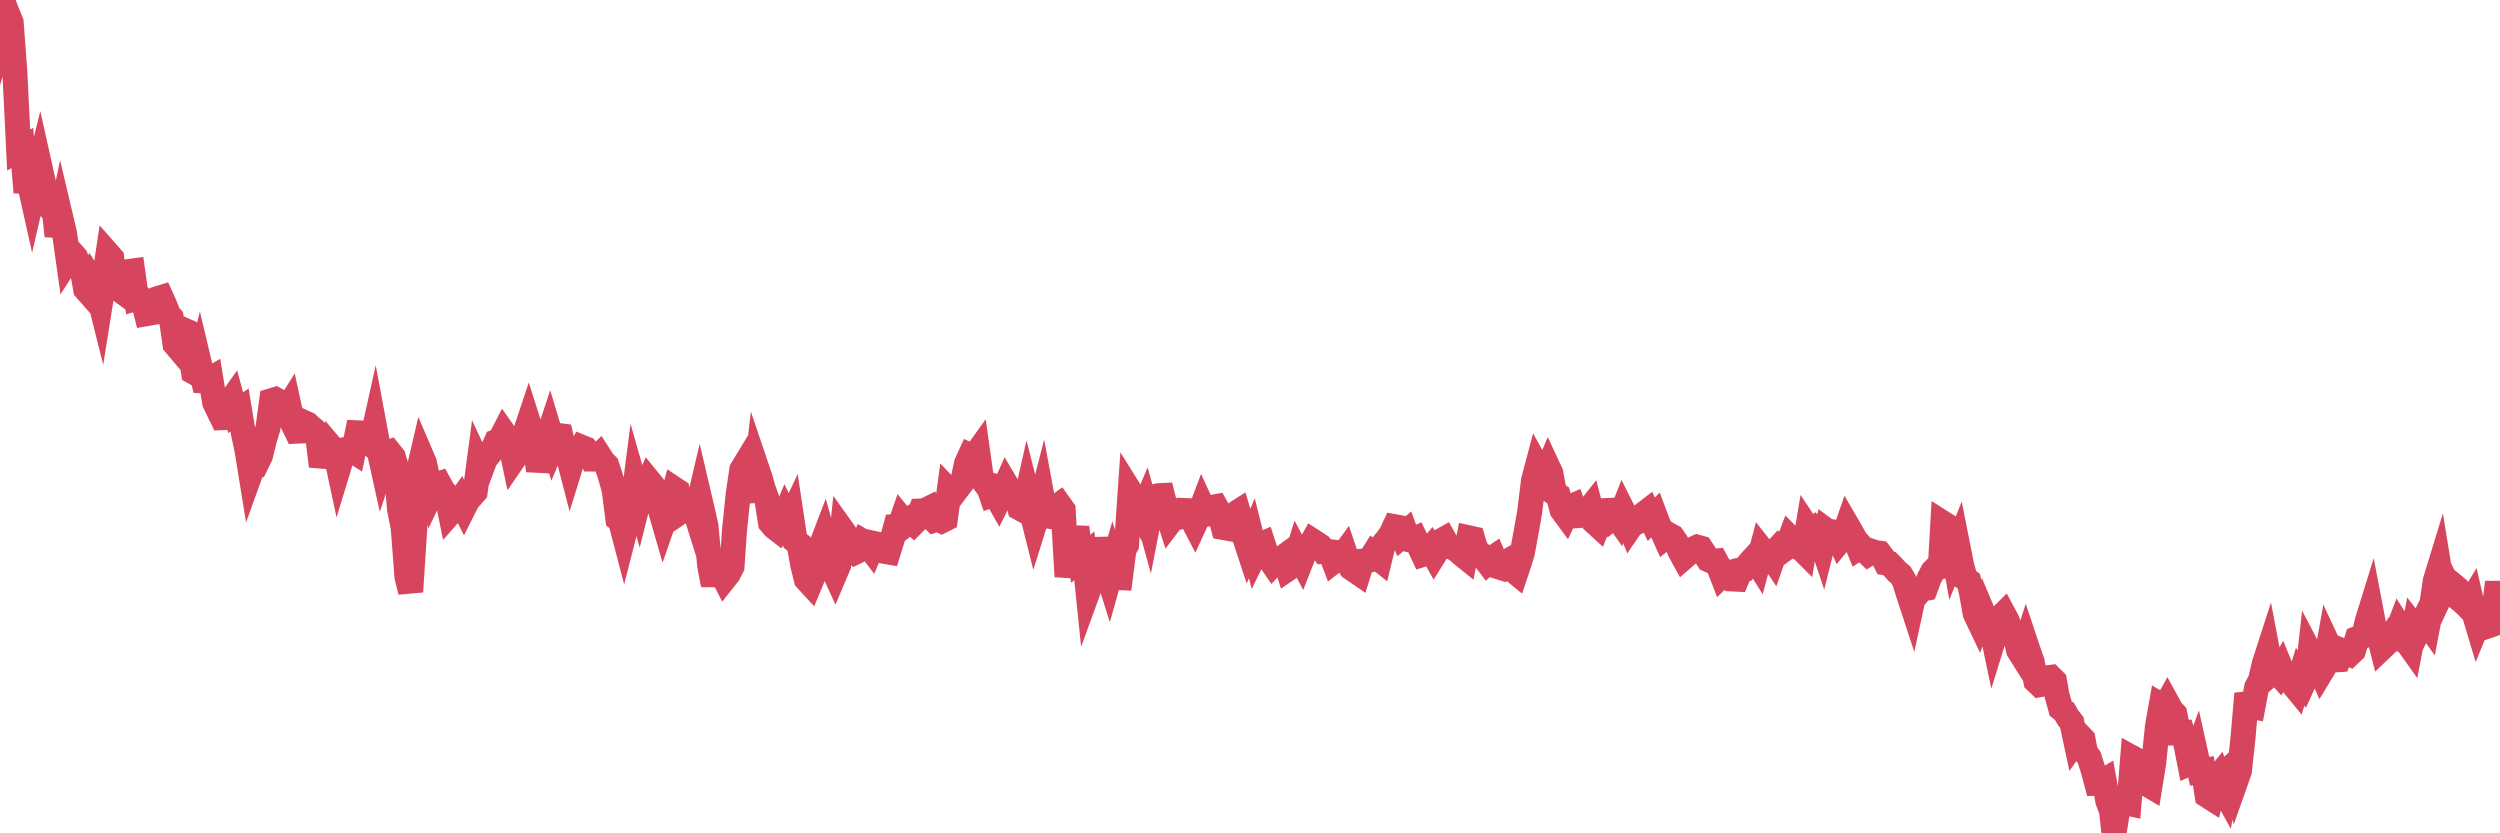 <?xml version="1.0"?><svg width="150px" height="50px" xmlns="http://www.w3.org/2000/svg" xmlns:xlink="http://www.w3.org/1999/xlink"> <polyline fill="none" stroke="#d6455d" stroke-width="1.5px" stroke-linecap="round" stroke-miterlimit="5" points="0.00,0.00 0.22,1.61 0.45,0.80 0.67,1.35 0.89,4.31 1.12,9.00 1.34,8.88 1.56,11.54 1.71,10.75 1.94,11.78 2.16,10.83 2.38,9.94 2.61,10.97 2.83,11.67 3.05,12.52 3.28,12.80 3.42,14.16 3.65,13.06 3.87,13.99 4.09,15.55 4.32,15.19 4.54,15.44 4.76,15.99 4.99,16.51 5.14,17.35 5.36,17.60 5.58,16.91 5.81,17.27 6.03,18.15 6.25,16.77 6.48,15.23 6.70,15.48 6.85,16.71 7.07,17.31 7.29,17.47 7.52,16.69 7.74,16.29 7.96,16.26 8.19,17.91 8.41,17.85 8.56,17.95 8.78,18.82 9.01,18.78 9.23,18.18 9.45,17.92 9.68,17.85 9.90,18.34 10.12,18.90 10.27,19.06 10.50,20.65 10.72,20.91 10.94,19.76 11.17,19.86 11.39,20.81 11.61,22.32 11.84,22.45 11.98,21.88 12.21,22.85 12.43,22.86 12.65,22.73 12.88,24.15 13.10,24.61 13.32,25.06 13.55,25.05 13.70,24.26 13.92,23.95 14.14,24.76 14.37,24.60 14.59,25.92 14.81,26.95 15.04,28.37 15.26,27.76 15.41,27.79 15.63,27.34 15.86,26.40 16.08,25.67 16.30,24.04 16.53,23.97 16.75,24.09 16.90,24.53 17.12,24.71 17.34,24.36 17.57,25.42 17.79,25.87 18.01,25.86 18.24,25.35 18.46,25.45 18.61,25.60 18.83,25.78 19.06,26.18 19.28,27.97 19.50,27.19 19.73,26.66 19.95,26.92 20.17,27.36 20.32,28.06 20.54,27.34 20.77,26.97 20.99,26.94 21.21,27.08 21.44,25.97 21.66,25.98 21.88,26.54 22.03,26.46 22.26,26.65 22.48,25.66 22.70,26.84 22.93,27.88 23.15,27.21 23.37,27.13 23.60,27.42 23.75,27.92 23.97,30.54 24.19,31.64 24.42,34.62 24.64,35.50 24.86,32.11 25.09,28.35 25.31,27.41 25.46,27.76 25.68,28.77 25.90,29.57 26.13,29.09 26.35,29.02 26.57,29.42 26.80,29.69 27.02,30.77 27.17,30.60 27.39,30.33 27.62,30.01 27.84,30.45 28.06,30.01 28.29,29.77 28.51,29.51 28.73,27.85 28.88,28.17 29.11,27.55 29.33,27.28 29.55,27.00 29.78,26.49 30.00,26.40 30.22,25.97 30.45,26.30 30.59,26.46 30.82,27.55 31.04,27.23 31.26,26.29 31.49,26.03 31.71,25.37 31.93,26.06 32.08,26.41 32.31,28.24 32.53,27.29 32.75,26.61 32.98,25.91 33.20,26.64 33.42,26.12 33.65,26.15 33.79,26.76 34.02,27.09 34.24,27.94 34.46,27.23 34.69,27.23 34.91,26.84 35.13,26.93 35.36,27.26 35.51,27.54 35.73,27.54 35.95,27.33 36.18,27.69 36.40,27.91 36.62,28.57 36.85,29.39 37.07,31.12 37.22,31.23 37.44,32.07 37.67,31.17 37.89,30.87 38.11,29.15 38.34,29.96 38.56,29.09 38.78,29.18 38.93,28.85 39.15,29.12 39.38,29.93 39.60,30.53 39.82,31.29 40.05,30.63 40.27,30.17 40.49,29.36 40.64,29.46 40.87,30.68 41.09,30.53 41.31,30.26 41.54,30.15 41.76,30.85 41.98,29.91 42.21,30.89 42.36,31.58 42.58,33.93 42.80,35.09 43.03,34.00 43.25,34.29 43.47,34.72 43.70,34.43 43.92,34.00 44.07,31.81 44.29,29.67 44.51,28.18 44.74,27.80 44.96,29.26 45.18,30.05 45.41,28.09 45.63,28.74 45.78,29.29 46.00,29.90 46.23,31.36 46.45,31.62 46.67,31.79 46.90,31.40 47.12,30.87 47.34,31.32 47.49,31.00 47.71,32.45 47.94,32.63 48.16,33.87 48.38,34.76 48.61,35.01 48.83,34.48 48.98,33.92 49.20,32.92 49.43,32.32 49.65,33.12 49.87,33.92 50.10,34.42 50.32,33.90 50.54,31.80 50.69,32.01 50.92,32.43 51.14,32.87 51.36,33.11 51.59,33.00 51.81,32.51 52.03,32.64 52.26,32.94 52.40,32.60 52.63,32.65 52.85,32.77 53.07,33.08 53.30,33.12 53.52,32.41 53.74,31.60 53.97,31.59 54.12,31.16 54.34,31.43 54.56,31.24 54.79,31.42 55.01,31.20 55.23,30.66 55.46,30.65 55.68,30.54 55.83,30.99 56.05,31.21 56.28,31.14 56.50,31.25 56.72,31.14 56.95,29.45 57.17,29.68 57.39,29.39 57.54,29.19 57.76,28.90 57.99,27.81 58.21,27.33 58.43,27.43 58.66,27.11 58.88,28.68 59.10,28.99 59.25,29.04 59.48,29.70 59.70,29.62 59.92,30.01 60.15,29.55 60.37,29.06 60.59,29.43 60.82,29.49 60.96,29.54 61.19,30.49 61.41,30.61 61.63,29.64 61.86,30.55 62.08,31.43 62.30,30.73 62.53,29.84 62.68,30.65 62.90,30.97 63.12,31.00 63.35,30.45 63.57,30.29 63.79,30.60 64.02,34.59 64.17,33.80 64.39,32.77 64.61,31.64 64.84,33.53 65.06,33.35 65.28,35.49 65.51,34.86 65.73,33.63 65.88,32.32 66.10,33.57 66.32,33.98 66.55,34.71 66.77,33.93 66.99,34.65 67.22,34.66 67.44,32.96 67.59,32.70 67.81,29.50 68.04,29.87 68.26,30.49 68.48,30.88 68.71,30.33 68.93,31.13 69.15,30.00 69.30,29.79 69.53,29.74 69.75,29.73 69.97,30.61 70.20,31.32 70.42,31.03 70.64,31.03 70.87,30.85 71.01,30.63 71.24,30.64 71.46,31.04 71.68,31.46 71.91,30.96 72.13,30.38 72.35,30.86 72.58,30.81 72.73,30.44 72.95,30.40 73.17,30.80 73.40,31.65 73.62,31.69 73.84,31.24 74.07,30.85 74.29,30.71 74.44,31.22 74.66,32.18 74.88,32.85 75.11,32.29 75.33,33.17 75.55,32.72 75.78,32.62 76.00,33.30 76.15,33.52 76.37,33.84 76.60,33.59 76.82,33.56 77.04,33.40 77.27,34.13 77.49,33.98 77.71,33.67 77.86,33.18 78.09,33.61 78.31,33.05 78.53,32.87 78.76,32.46 78.98,32.60 79.20,32.75 79.43,33.08 79.57,33.07 79.80,33.10 80.02,33.68 80.24,33.51 80.47,33.46 80.69,33.16 80.91,33.81 81.06,34.07 81.29,34.23 81.51,34.38 81.73,33.67 81.96,33.65 82.18,33.60 82.40,33.25 82.63,33.44 82.78,33.56 83.00,32.65 83.22,32.38 83.45,32.07 83.67,31.60 83.89,31.64 84.12,32.15 84.34,31.96 84.49,32.37 84.71,32.42 84.93,32.32 85.16,32.79 85.38,33.26 85.60,33.19 85.83,32.92 86.05,33.31 86.20,33.07 86.42,32.48 86.65,32.35 86.87,32.74 87.09,32.82 87.32,32.94 87.54,33.10 87.76,33.30 87.91,33.42 88.13,32.27 88.36,32.32 88.58,33.06 88.80,33.21 89.03,33.45 89.25,33.74 89.47,33.54 89.62,33.44 89.85,33.99 90.07,34.06 90.29,33.77 90.52,33.64 90.74,34.17 90.96,34.35 91.19,33.66 91.34,33.16 91.56,31.97 91.78,30.72 92.01,28.83 92.23,28.00 92.45,28.40 92.68,28.59 92.90,28.07 93.05,28.39 93.27,29.58 93.49,29.72 93.72,30.60 93.94,30.90 94.16,30.44 94.39,30.34 94.61,30.94 94.76,30.93 94.98,30.86 95.21,30.74 95.43,30.46 95.65,31.31 95.88,31.52 96.10,30.96 96.25,30.64 96.47,30.63 96.70,31.08 96.92,30.90 97.14,31.21 97.37,30.63 97.59,31.07 97.81,31.62 97.96,31.40 98.18,31.35 98.41,31.22 98.63,30.84 98.85,30.67 99.08,31.16 99.30,30.93 99.52,31.52 99.67,31.74 99.90,32.25 100.12,32.08 100.34,32.20 100.57,32.53 100.79,33.06 101.01,33.46 101.24,33.26 101.38,33.07 101.61,32.93 101.83,32.83 102.05,32.89 102.28,33.24 102.50,33.58 102.72,33.68 102.95,33.66 103.10,33.94 103.32,34.51 103.54,34.30 103.77,34.32 103.99,34.74 104.21,34.75 104.44,34.20 104.66,34.16 104.81,33.97 105.03,33.70 105.26,33.45 105.48,33.80 105.70,32.97 105.93,33.26 106.15,33.18 106.37,33.51 106.52,33.08 106.74,32.84 106.97,33.02 107.19,32.86 107.41,32.28 107.64,32.51 107.86,32.84 108.08,32.92 108.23,33.07 108.46,31.69 108.68,32.02 108.90,31.80 109.13,32.04 109.35,32.70 109.57,31.82 109.80,31.99 109.95,31.91 110.17,31.95 110.39,32.44 110.62,32.16 110.84,31.53 111.06,31.91 111.29,32.32 111.51,32.87 111.66,32.77 111.88,33.02 112.10,33.23 112.33,33.09 112.55,33.16 112.77,33.19 113.00,33.49 113.15,33.78 113.37,33.82 113.59,34.04 113.82,34.30 114.04,34.48 114.26,34.85 114.49,35.59 114.71,36.26 114.86,35.57 115.08,35.60 115.30,35.34 115.53,35.30 115.75,34.70 115.97,34.28 116.20,34.05 116.42,34.01 116.57,31.38 116.79,31.52 117.02,32.02 117.24,33.27 117.46,32.72 117.69,33.88 117.91,34.71 118.13,34.87 118.28,35.51 118.51,36.81 118.73,37.27 118.95,36.70 119.18,37.25 119.40,37.29 119.62,38.34 119.85,37.60 119.99,37.08 120.22,36.85 120.44,37.26 120.66,37.93 120.89,38.01 121.11,39.01 121.33,39.36 121.56,38.64 121.71,39.09 121.93,39.71 122.15,40.86 122.38,41.08 122.60,41.04 122.82,40.67 123.05,40.64 123.27,40.86 123.42,41.72 123.64,42.51 123.87,42.69 124.09,43.07 124.31,43.35 124.54,44.43 124.76,44.12 124.98,44.35 125.13,45.15 125.35,45.45 125.58,46.17 125.80,46.99 126.02,46.98 126.25,46.84 126.47,48.06 126.69,48.64 126.84,50.00 127.07,48.55 127.29,48.09 127.51,48.16 127.74,48.21 127.96,45.48 128.18,45.60 128.33,46.01 128.55,46.68 128.78,47.02 129.00,47.15 129.22,45.79 129.45,43.56 129.67,42.32 129.89,42.45 130.04,42.18 130.27,42.60 130.49,42.84 130.71,43.96 130.94,43.95 131.16,44.68 131.38,45.80 131.61,45.70 131.76,45.29 131.98,46.28 132.20,46.24 132.43,47.73 132.65,47.87 132.87,46.91 133.10,46.62 133.32,47.23 133.47,47.50 133.69,46.20 133.91,46.00 134.14,46.90 134.36,46.28 134.58,44.27 134.81,41.62 135.03,42.37 135.18,42.40 135.40,41.24 135.63,40.81 135.85,39.85 136.07,39.17 136.30,40.38 136.52,40.19 136.74,40.44 136.89,40.17 137.12,40.73 137.34,40.83 137.56,41.04 137.79,41.32 138.01,40.60 138.23,40.93 138.46,40.42 138.60,39.16 138.83,39.60 139.05,39.83 139.27,40.33 139.50,39.95 139.72,38.73 139.94,39.20 140.17,39.59 140.32,39.58 140.54,39.05 140.76,39.14 140.99,39.24 141.21,39.03 141.43,38.31 141.66,38.22 141.88,37.91 142.03,37.29 142.25,36.58 142.47,37.73 142.70,38.01 142.92,38.87 143.14,38.66 143.37,38.44 143.59,38.06 143.74,38.15 143.96,37.57 144.19,37.93 144.41,38.51 144.63,38.82 144.86,37.61 145.08,37.89 145.23,37.59 145.45,37.15 145.68,37.47 145.90,36.32 146.12,34.84 146.35,34.09 146.57,35.44 146.79,34.97 146.94,35.29 147.16,35.08 147.39,35.27 147.61,35.99 147.83,36.17 148.06,36.40 148.28,36.04 148.50,36.98 148.65,37.48 148.88,36.92 149.10,37.04 149.32,37.54 149.55,37.46 149.77,35.60 150.00,35.60 "/></svg>